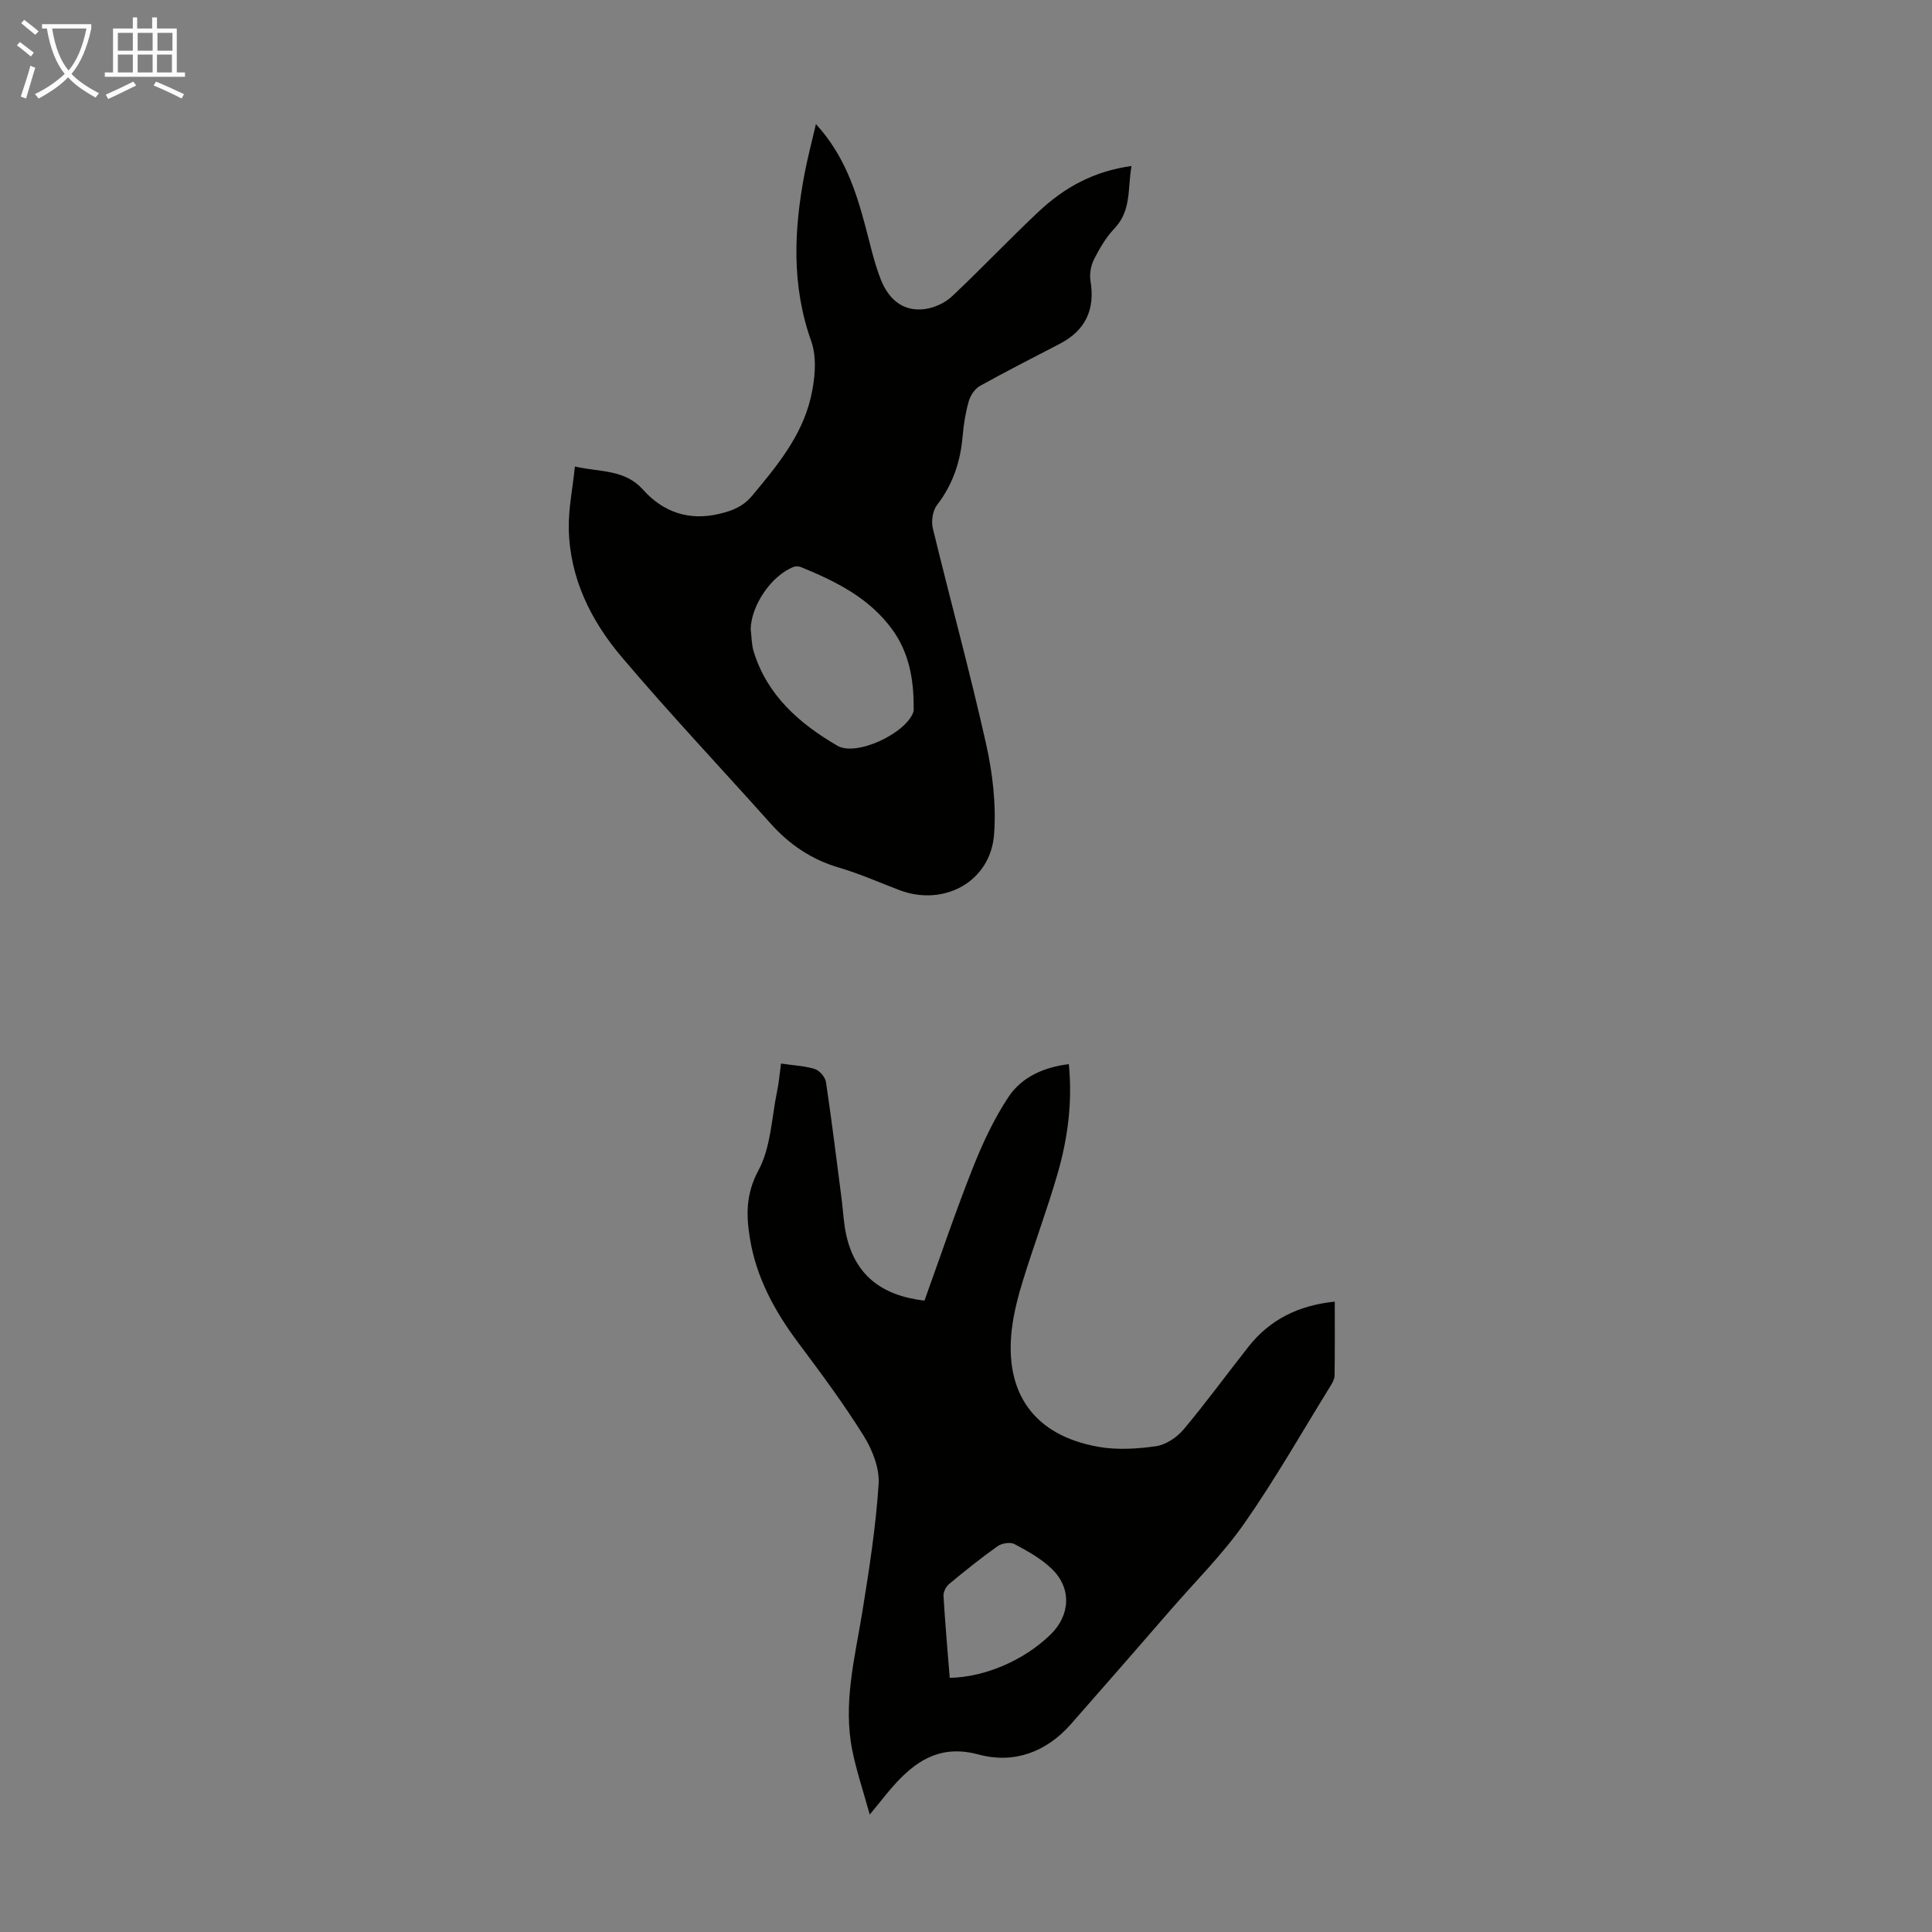 <svg enable-background="new 0 0 400 400" viewBox="0 0 400 400" xmlns="http://www.w3.org/2000/svg"><rect x="0" y="0" width="400" height="400" fill="#808080" stroke="none"/><path d="m161.7 220.2c2.64.39 4.92.47 7.02 1.14.98.31 2.14 1.68 2.29 2.7 1.21 8.06 2.19 16.14 3.24 24.22.33 2.55.42 5.14 1 7.63 1.83 7.89 7.02 12.33 16.15 13.39 3.25-9 6.37-18.28 9.97-27.37 2.03-5.13 4.4-10.25 7.45-14.83 2.72-4.08 7.25-6.12 12.47-6.76.78 7.86-.22 15.37-2.33 22.68-2.14 7.39-4.85 14.62-7.13 21.98-1.02 3.29-1.91 6.69-2.33 10.1-1.62 13.41 4.65 22.12 17.92 24.47 3.86.68 8.01.43 11.92-.13 2.05-.3 4.33-1.83 5.71-3.47 4.67-5.56 8.95-11.45 13.45-17.15 4.47-5.65 10.4-8.55 17.85-9.31 0 5.28.03 10.29-.04 15.31-.01.72-.44 1.49-.84 2.14-5.88 9.51-11.42 19.26-17.81 28.41-4.46 6.39-10.08 11.96-15.22 17.88-6.9 7.94-13.8 15.88-20.75 23.77-5.1 5.79-11.83 8.21-19.04 6.26-7.39-2-12.34.77-16.94 5.67-1.75 1.87-3.29 3.93-5.64 6.76-1.34-4.86-2.75-9.02-3.61-13.29-1.95-9.68.51-19.09 2.06-28.58 1.43-8.82 2.81-17.68 3.39-26.58.21-3.29-1.31-7.11-3.12-10.01-4.13-6.62-8.8-12.91-13.48-19.17-4.9-6.54-8.73-13.54-10.05-21.67-.78-4.8-.86-9.2 1.77-14.08 2.58-4.79 2.72-10.9 3.87-16.45.37-1.74.51-3.51.8-5.66zm34.93 127.18c7.34-.14 15.42-3.65 20.88-8.97 4.1-3.99 4.4-9.59.26-13.59-2.19-2.12-5-3.67-7.72-5.13-.87-.47-2.63-.19-3.5.43-3.46 2.45-6.77 5.11-10.03 7.82-.65.54-1.23 1.65-1.18 2.46.34 5.68.84 11.34 1.29 16.98z" fill="#010100"/><path d="m168.93 25.69c5.85 6.41 8.19 13.59 10.18 20.95 1.02 3.77 1.83 7.62 3.25 11.23 1.59 4.04 4.61 6.8 9.3 6.09 1.93-.29 4.06-1.29 5.47-2.63 6.11-5.75 11.88-11.86 18-17.6 5.23-4.9 11.34-8.3 19.14-9.36-.84 4.59.04 9.19-3.55 12.95-1.74 1.83-3.08 4.13-4.23 6.4-.65 1.3-.95 3.05-.71 4.48.97 5.87-1.03 10.19-6.31 12.95-5.55 2.9-11.14 5.72-16.6 8.76-1.05.59-1.96 1.97-2.3 3.17-.67 2.35-1.06 4.81-1.27 7.26-.45 5.25-2.02 9.96-5.29 14.2-.9 1.17-1.24 3.35-.88 4.83 3.6 14.88 7.67 29.64 11.01 44.57 1.37 6.12 2.14 12.63 1.67 18.85-.74 9.74-10.36 14.98-19.56 11.51-4.18-1.58-8.28-3.42-12.56-4.67-5.67-1.67-10.24-4.76-14.13-9.11-10.28-11.51-20.89-22.74-30.86-34.51-6.37-7.52-10.73-16.32-10.94-26.48-.09-4.15.79-8.33 1.27-12.94 5.38 1.2 10.31.56 14.12 4.81 4.12 4.61 9.46 6.5 15.8 4.98 2.69-.64 4.9-1.5 6.78-3.75 5.12-6.13 10.24-12.33 12.11-20.23.89-3.77 1.35-8.28.11-11.78-4.11-11.56-3.58-23.07-1.36-34.74.6-3.15 1.43-6.27 2.34-10.19zm-13.51 104.59c.2 1.54.17 3.15.62 4.62 2.8 9.1 9.49 14.92 17.32 19.49 3.94 2.3 14.17-2.53 15.73-6.95.11-.3.07-.66.07-1 .03-5.8-.95-11.34-4.46-16.15-4.74-6.5-11.62-9.91-18.8-12.85-.46-.19-1.11-.25-1.56-.08-4.64 1.79-8.82 7.98-8.92 12.92z" fill="#010100"/><g fill="#fafbfa"><path d="m6.4 11.7c-1-.8-1.9-1.6-2.9-2.3l.6-.7c.9.7 1.9 1.4 2.9 2.2zm-2.1 8.3c.7-2.1 1.4-4.2 2-6.4.2.1.6.3 1 .4-.7 2.3-1.3 4.4-1.9 6.4zm3-12.8c-1.1-.9-2.1-1.7-2.9-2.4l.6-.7c1 .8 2 1.5 3 2.4zm1.4-1.3v-.9h10.2v.9c-.9 4.2-2.3 7.3-4.1 9.4 1.3 1.4 3.2 2.7 5.7 4-.2.2-.4.5-.7.9-2.5-1.4-4.4-2.7-5.7-4.2-1.4 1.5-3.5 3-6.1 4.4 0 0 0 0-.1-.1-.3-.4-.5-.7-.7-.8 2.7-1.3 4.7-2.8 6.2-4.2-1.8-2.2-3-5.3-3.7-9.4zm9.2 0h-7.1c.6 3.8 1.7 6.7 3.4 8.7 1.7-2 2.9-4.8 3.7-8.7z"/><path d="m31.6 3.6h.9v2.3h4.1v9.1h1.7v.9h-16.6v-.9h1.7v-9.1h4.1v-2.3h.9v2.3h3.1v-2.3zm-4 13.3.6.8c-1.9.9-3.8 1.9-5.8 2.8-.2-.3-.3-.6-.5-.9 2-.9 3.9-1.8 5.7-2.7zm-3.2-10.1v3.7h3.1v-3.7zm0 4.5v3.7h3.1v-3.7zm4.1-4.5v3.7h3.1v-3.7zm0 4.5v3.7h3.1v-3.7zm9.1 9.1c-2.1-1.1-4.1-2-5.8-2.7l.5-.8c2.2.9 4.1 1.8 5.8 2.6zm-1.9-13.6h-3.1v3.7h3.1zm-3.2 4.5v3.7h3.1v-3.7z"/></g></svg>